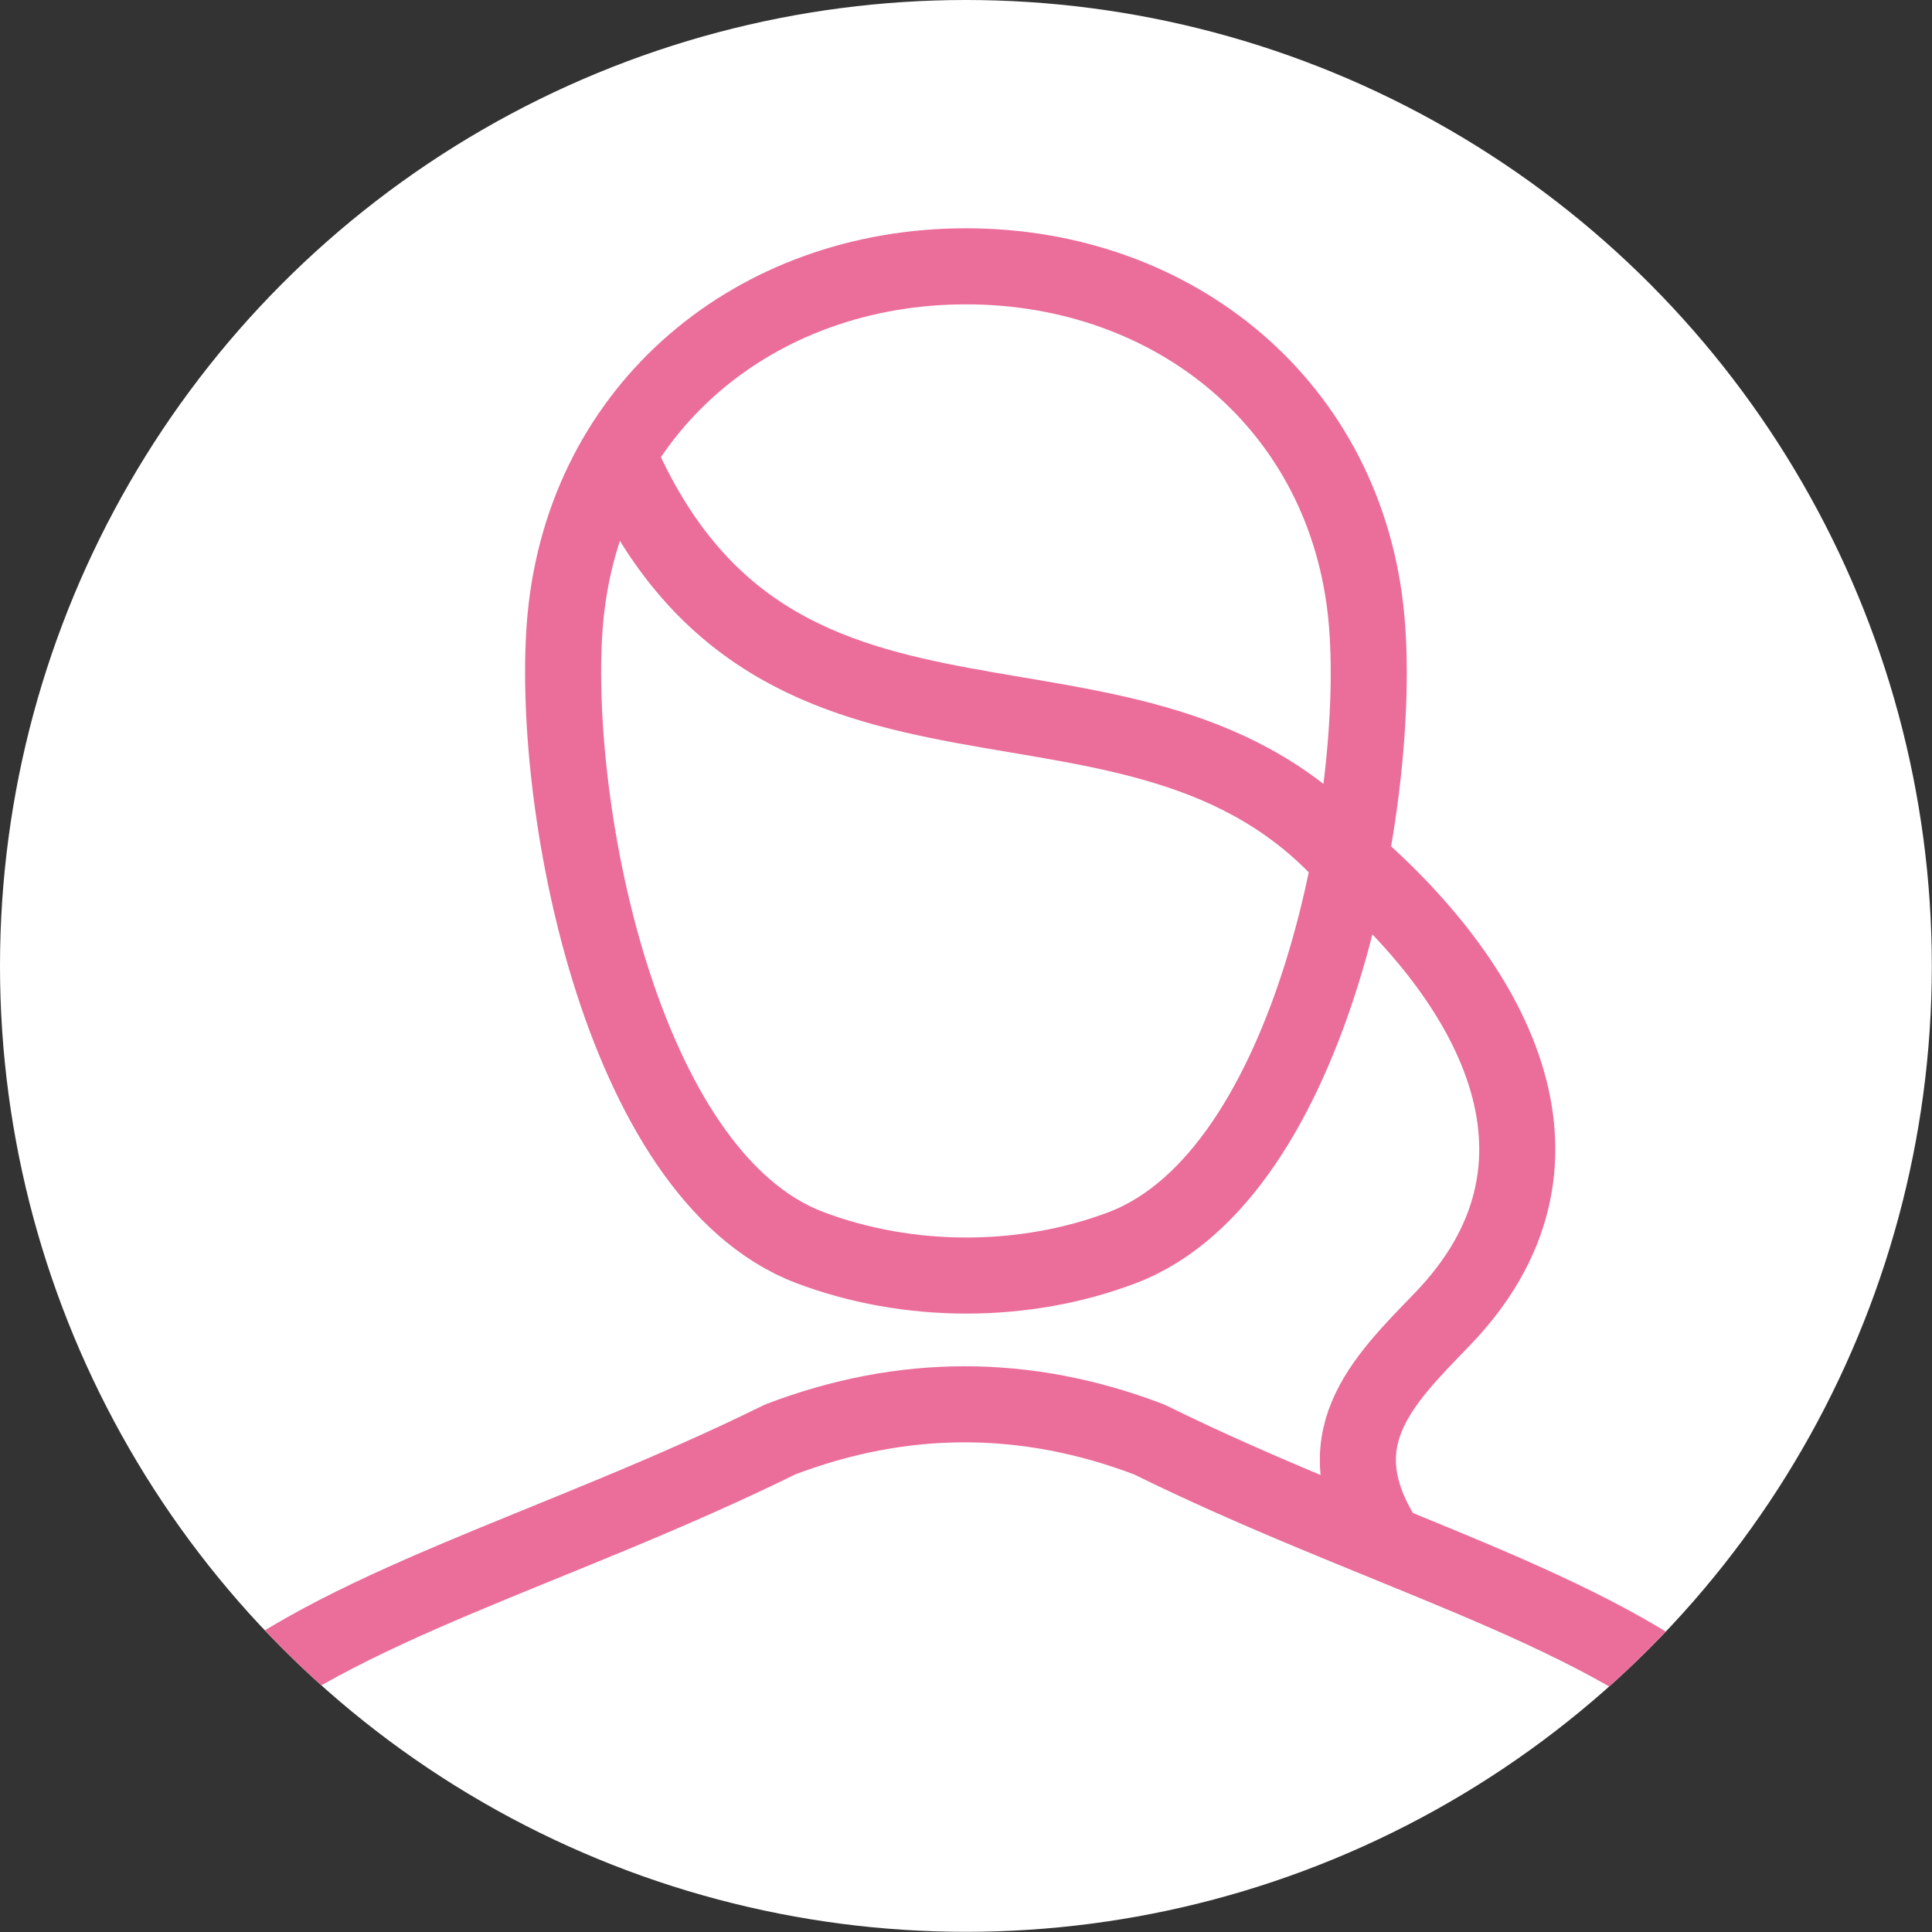<?xml version="1.0" encoding="UTF-8"?><svg xmlns="http://www.w3.org/2000/svg" xmlns:xlink="http://www.w3.org/1999/xlink" viewBox="0 0 107.95 107.95"><rect x="0" y="0" width="107.95" height="107.95" fill="#333333" stroke="none"/><defs><style>.e{fill:#fff;}.f{clip-path:url(#d);}.g,.h{fill:none;}.h{fill-rule:evenodd;stroke:#eb6d9a;stroke-linecap:round;stroke-linejoin:round;stroke-width:4.25px;}</style><clipPath id="d"><circle class="g" cx="53.97" cy="53.97" r="53.97"/></clipPath></defs><g id="a"/><g id="b"><g id="c"><g><circle class="e" cx="53.97" cy="53.97" r="53.97"/><g class="f"><path class="h" d="M86.42,115.6l-3.72,27.51,18.25,113.39-.03,.03-23.39-.04-5.87,89.1m-17.68-93.57v93.38M21.53,115.6l3.72,27.51L7,256.51l.03,.03,23.39-.04,5.87,89.1M12.11,232.46L.61,223.29,6.71,109.04c.23-4.19,1.86-10.42,4.83-13,7.3-6.35,19.47-9.41,32.05-15.61,6.87-2.62,13.75-2.62,20.62,0,12.55,6.19,24.7,9.27,32.01,15.6,2.99,2.58,4.64,8.87,4.95,13.01l6.18,114.26-11.5,9.17M31.59,34.55c1.1-11.85,10.69-19.67,22.38-19.67s21.28,7.82,22.38,19.67c.91,9.88-2.94,31.05-13.61,35.15-5.51,2.1-12,2.09-17.51,0-10.69-4.08-14.54-25.26-13.64-35.16h0Zm2.93-9.18c8.85,20.64,28.95,9.27,40.87,22.68,8.37,7.25,13.43,17.12,5.2,25.66-3.33,3.45-6.87,6.81-3.09,12.52"/></g></g></g></g></svg>
